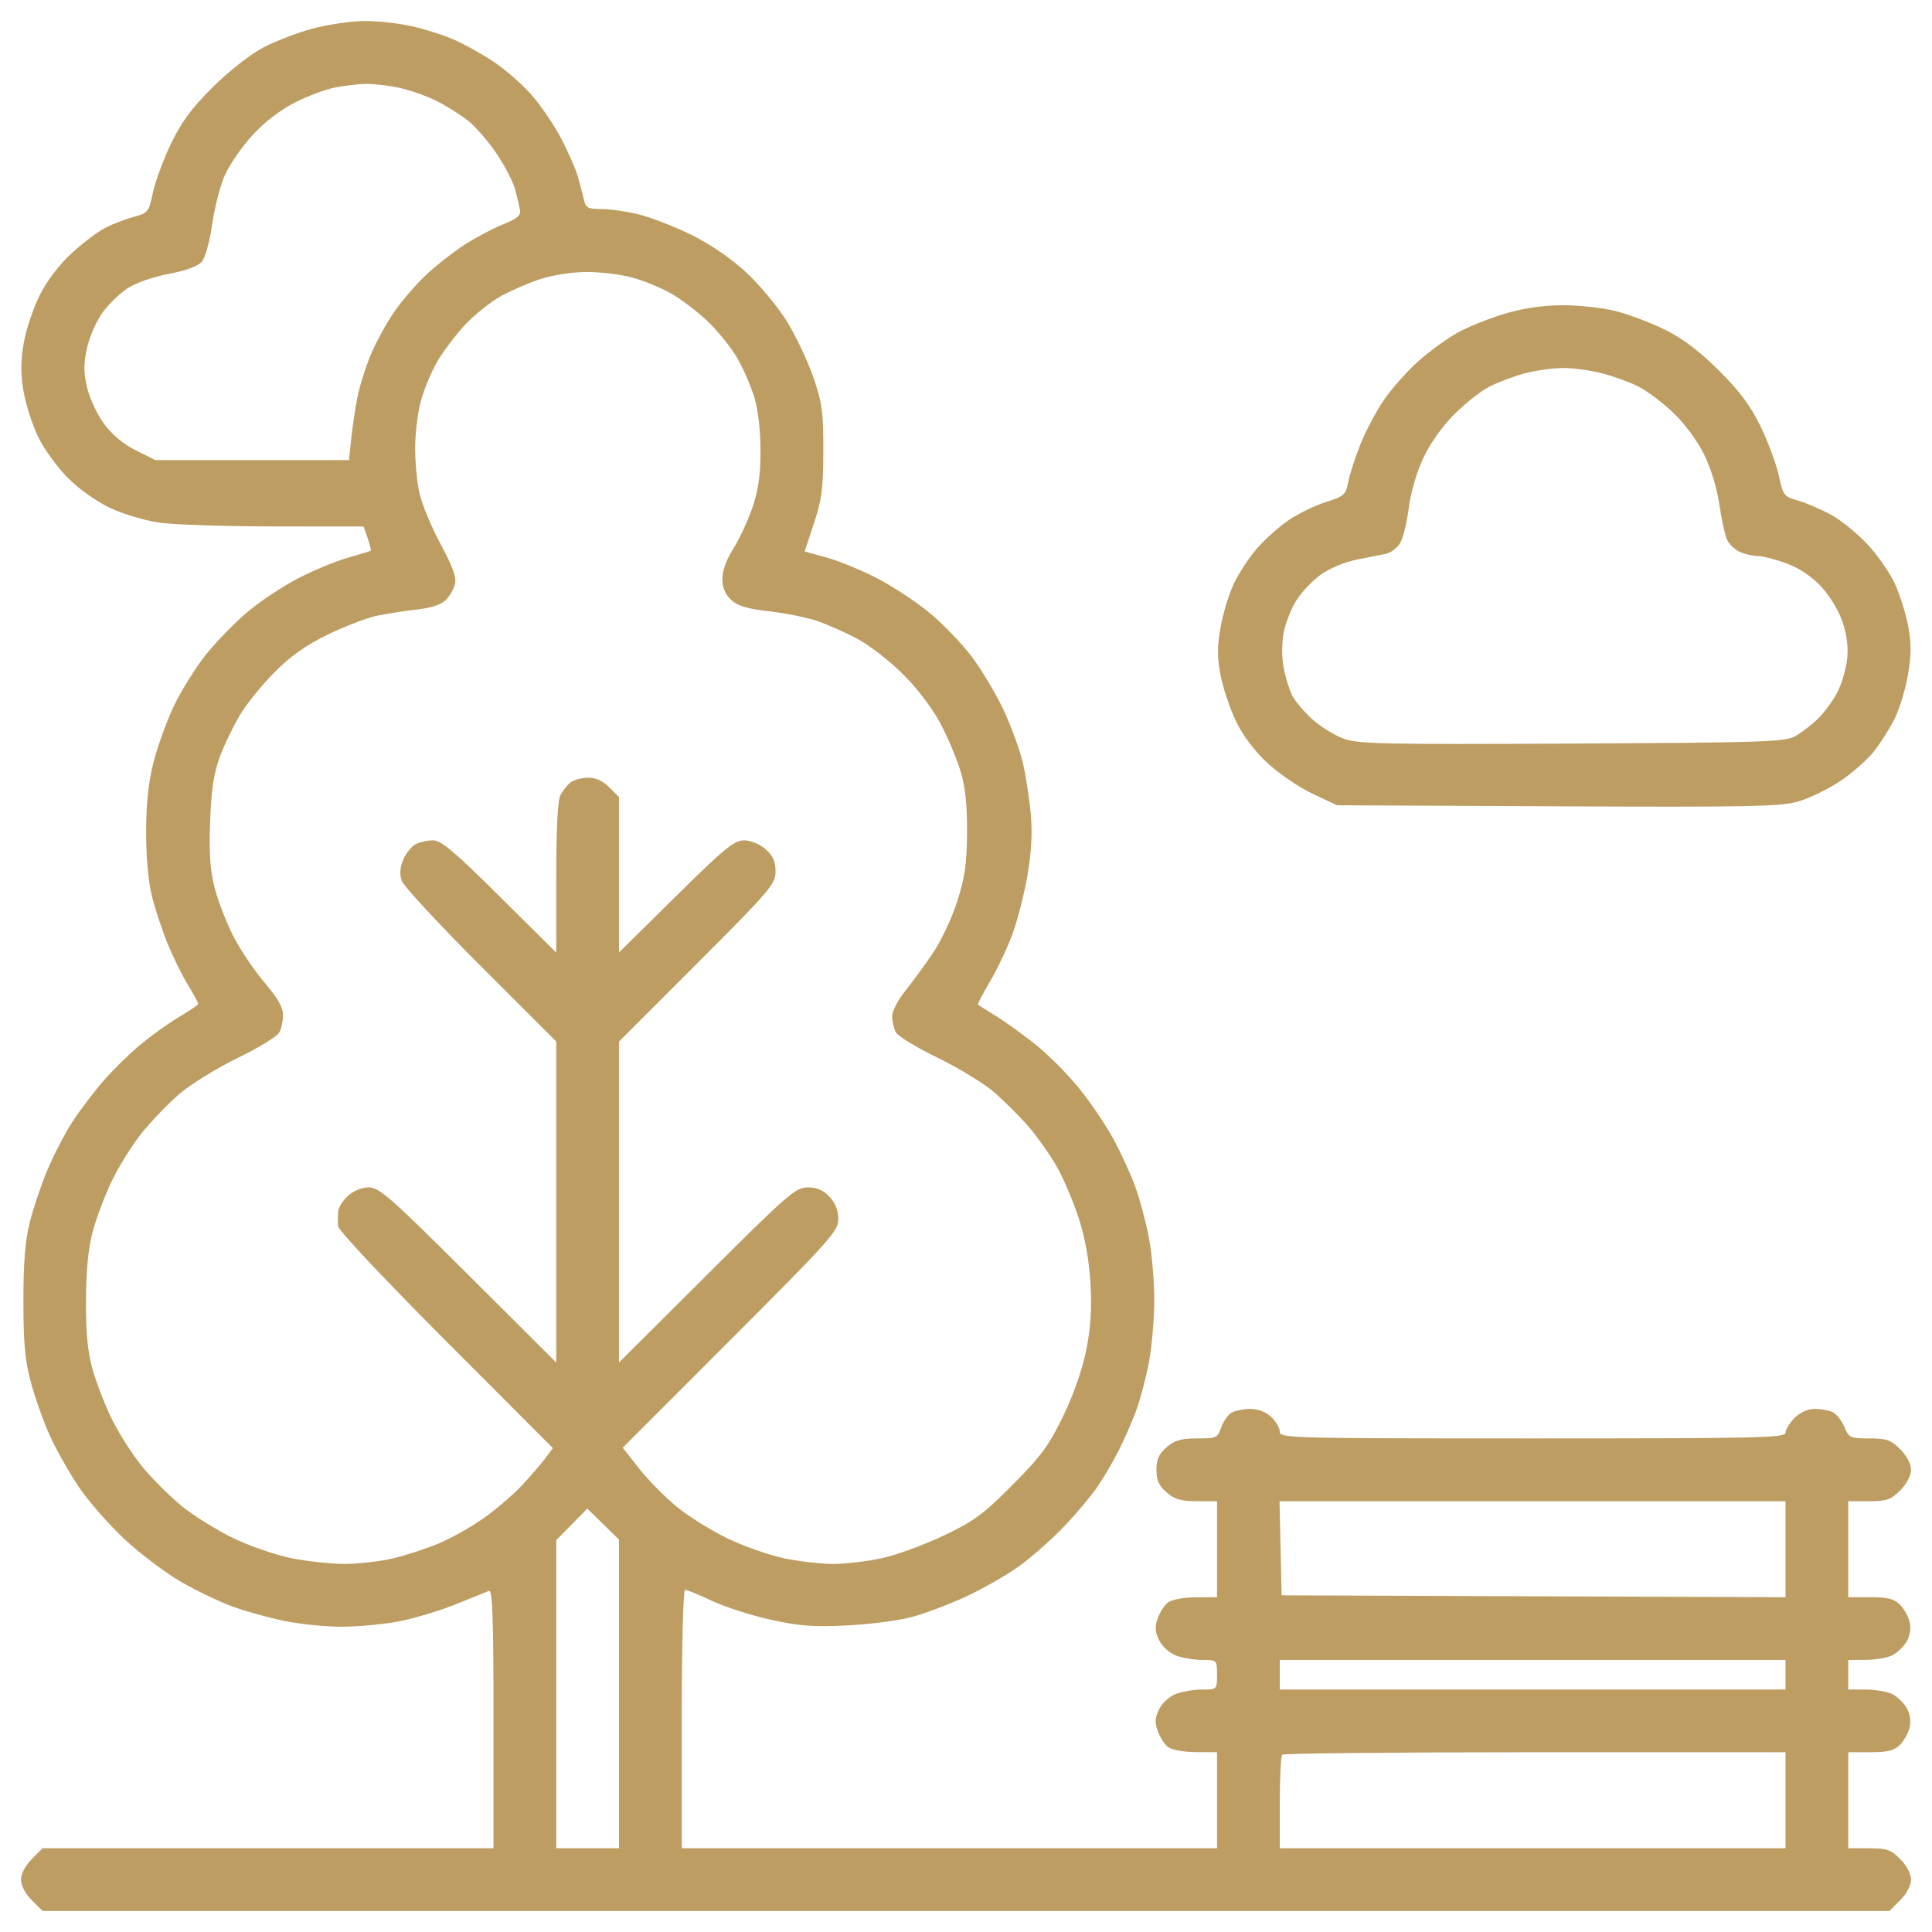 <?xml version="1.0" encoding="UTF-8"?> <svg xmlns="http://www.w3.org/2000/svg" width="46" height="46" viewBox="0 0 46 46" fill="none"><g clip-path="url(#clip0_2009_323)"><path fill-rule="evenodd" clip-rule="evenodd" d="M7.444 0.681C7.081 0.778 6.547 0.984 6.257 1.137C5.959 1.295 5.44 1.703 5.065 2.076C4.561 2.576 4.322 2.901 4.07 3.423C3.889 3.802 3.695 4.327 3.639 4.59C3.544 5.047 3.524 5.072 3.185 5.163C2.99 5.216 2.687 5.332 2.512 5.421C2.336 5.51 1.978 5.781 1.714 6.021C1.419 6.291 1.126 6.674 0.95 7.021C0.794 7.33 0.62 7.846 0.565 8.169C0.491 8.598 0.49 8.906 0.559 9.31C0.611 9.615 0.765 10.099 0.901 10.387C1.039 10.678 1.355 11.117 1.613 11.375C1.886 11.649 2.305 11.946 2.629 12.098C2.933 12.24 3.458 12.396 3.796 12.444C4.134 12.493 5.366 12.534 6.534 12.534L8.657 12.536L8.754 12.814C8.807 12.967 8.84 13.101 8.828 13.111C8.816 13.121 8.568 13.198 8.278 13.281C7.988 13.364 7.452 13.586 7.087 13.775C6.723 13.965 6.179 14.327 5.879 14.581C5.58 14.834 5.137 15.291 4.896 15.595C4.655 15.9 4.318 16.438 4.148 16.793C3.978 17.147 3.758 17.748 3.66 18.129C3.534 18.617 3.481 19.109 3.479 19.798C3.478 20.404 3.53 20.987 3.617 21.336C3.694 21.645 3.862 22.155 3.991 22.469C4.12 22.784 4.336 23.223 4.472 23.446C4.608 23.669 4.719 23.873 4.719 23.899C4.719 23.925 4.531 24.056 4.301 24.19C4.072 24.324 3.666 24.61 3.401 24.825C3.135 25.04 2.723 25.439 2.484 25.711C2.246 25.983 1.903 26.434 1.722 26.713C1.541 26.993 1.271 27.514 1.123 27.871C0.974 28.228 0.785 28.791 0.704 29.121C0.598 29.549 0.556 30.088 0.557 30.996C0.559 32.008 0.597 32.408 0.742 32.938C0.843 33.305 1.045 33.869 1.191 34.191C1.337 34.513 1.644 35.057 1.874 35.4C2.105 35.743 2.599 36.308 2.973 36.655C3.346 37.003 3.954 37.459 4.322 37.67C4.691 37.881 5.241 38.144 5.545 38.254C5.849 38.365 6.399 38.517 6.767 38.593C7.135 38.669 7.751 38.731 8.135 38.731C8.52 38.731 9.131 38.675 9.495 38.605C9.858 38.535 10.465 38.353 10.843 38.201C11.221 38.048 11.58 37.903 11.64 37.878C11.727 37.843 11.75 38.486 11.75 40.92V44.006H6.382H1.014L0.757 44.263C0.602 44.417 0.5 44.612 0.5 44.753C0.5 44.894 0.602 45.088 0.757 45.243L1.014 45.5H23H44.986L45.243 45.243C45.398 45.088 45.5 44.894 45.5 44.753C45.5 44.612 45.398 44.417 45.243 44.263C45.021 44.04 44.921 44.006 44.496 44.006H44.006V42.863V41.72H44.533C44.941 41.72 45.1 41.681 45.234 41.547C45.33 41.451 45.434 41.266 45.467 41.135C45.504 40.988 45.479 40.812 45.401 40.673C45.332 40.549 45.177 40.399 45.058 40.338C44.938 40.278 44.653 40.228 44.423 40.227L44.006 40.226V39.874V39.523L44.423 39.521C44.653 39.52 44.938 39.471 45.058 39.41C45.177 39.35 45.332 39.199 45.401 39.076C45.479 38.937 45.504 38.761 45.467 38.613C45.434 38.482 45.33 38.297 45.234 38.202C45.1 38.068 44.941 38.028 44.533 38.028H44.006V36.886V35.743H44.496C44.921 35.743 45.021 35.708 45.243 35.486C45.398 35.331 45.5 35.136 45.5 34.995C45.5 34.855 45.398 34.66 45.243 34.505C45.022 34.284 44.919 34.248 44.507 34.248C44.055 34.248 44.021 34.233 43.917 33.981C43.856 33.834 43.735 33.676 43.648 33.63C43.561 33.583 43.367 33.545 43.217 33.545C43.044 33.545 42.864 33.624 42.727 33.761C42.609 33.88 42.512 34.038 42.512 34.113C42.512 34.234 41.863 34.248 36.491 34.248C30.721 34.248 30.471 34.242 30.471 34.088C30.471 34 30.379 33.841 30.267 33.736C30.145 33.621 29.951 33.545 29.778 33.545C29.621 33.545 29.42 33.584 29.332 33.631C29.243 33.678 29.129 33.837 29.078 33.983C28.991 34.235 28.961 34.248 28.503 34.248C28.121 34.248 27.969 34.292 27.777 34.457C27.593 34.615 27.535 34.744 27.535 34.995C27.535 35.247 27.593 35.376 27.777 35.534C27.968 35.698 28.121 35.743 28.498 35.743H28.977V36.886V38.028L28.471 38.031C28.19 38.032 27.897 38.086 27.812 38.151C27.727 38.215 27.615 38.389 27.564 38.536C27.491 38.746 27.5 38.862 27.606 39.066C27.683 39.217 27.859 39.369 28.02 39.425C28.174 39.479 28.452 39.523 28.638 39.523C28.974 39.523 28.977 39.525 28.977 39.874C28.977 40.224 28.974 40.226 28.638 40.226C28.452 40.226 28.174 40.27 28.02 40.323C27.859 40.38 27.683 40.531 27.606 40.682C27.5 40.887 27.491 41.002 27.564 41.212C27.615 41.36 27.727 41.533 27.812 41.597C27.897 41.663 28.19 41.716 28.471 41.717L28.977 41.72V42.863V44.006H22.605H16.232V40.929C16.232 39.196 16.267 37.852 16.311 37.852C16.353 37.852 16.642 37.971 16.952 38.116C17.262 38.261 17.889 38.463 18.346 38.564C19.018 38.713 19.361 38.74 20.144 38.702C20.675 38.677 21.367 38.59 21.682 38.508C21.996 38.426 22.583 38.207 22.986 38.02C23.39 37.833 23.963 37.506 24.261 37.293C24.558 37.08 25.041 36.654 25.334 36.346C25.627 36.038 25.988 35.609 26.135 35.391C26.283 35.173 26.509 34.789 26.636 34.536C26.764 34.283 26.948 33.863 27.046 33.602C27.143 33.342 27.281 32.823 27.353 32.45C27.424 32.077 27.482 31.403 27.482 30.952C27.482 30.501 27.425 29.831 27.354 29.463C27.284 29.094 27.137 28.547 27.027 28.246C26.918 27.945 26.679 27.427 26.496 27.094C26.314 26.761 25.942 26.216 25.67 25.884C25.398 25.552 24.933 25.088 24.637 24.854C24.341 24.62 23.921 24.319 23.703 24.184C23.486 24.05 23.296 23.931 23.283 23.919C23.269 23.908 23.396 23.666 23.564 23.382C23.733 23.098 23.972 22.596 24.096 22.268C24.219 21.939 24.383 21.306 24.46 20.861C24.556 20.31 24.582 19.841 24.543 19.393C24.511 19.03 24.427 18.48 24.356 18.172C24.285 17.863 24.076 17.289 23.891 16.897C23.706 16.505 23.363 15.932 23.129 15.624C22.896 15.316 22.448 14.852 22.135 14.593C21.822 14.335 21.264 13.967 20.896 13.775C20.528 13.584 19.987 13.36 19.693 13.278L19.158 13.13L19.38 12.459C19.566 11.895 19.601 11.622 19.603 10.734C19.604 9.81 19.575 9.592 19.363 8.976C19.23 8.589 18.944 7.988 18.728 7.64C18.512 7.293 18.072 6.766 17.75 6.471C17.391 6.142 16.89 5.8 16.456 5.588C16.067 5.398 15.513 5.182 15.225 5.109C14.937 5.036 14.532 4.977 14.326 4.977C13.988 4.977 13.945 4.952 13.897 4.735C13.868 4.602 13.803 4.355 13.753 4.185C13.703 4.016 13.528 3.62 13.365 3.304C13.201 2.989 12.886 2.523 12.663 2.268C12.44 2.014 12.035 1.657 11.762 1.476C11.49 1.295 11.069 1.059 10.827 0.952C10.585 0.845 10.131 0.698 9.816 0.627C9.502 0.555 8.988 0.498 8.674 0.5C8.36 0.502 7.806 0.584 7.444 0.681ZM9.483 2.085C9.739 2.139 10.142 2.279 10.379 2.396C10.615 2.513 10.959 2.728 11.143 2.873C11.326 3.019 11.636 3.377 11.832 3.67C12.027 3.962 12.225 4.347 12.27 4.523C12.316 4.7 12.366 4.918 12.382 5.007C12.402 5.13 12.305 5.211 11.987 5.337C11.754 5.43 11.345 5.645 11.078 5.816C10.81 5.988 10.392 6.314 10.149 6.541C9.905 6.768 9.557 7.174 9.374 7.443C9.191 7.711 8.944 8.166 8.824 8.454C8.704 8.741 8.562 9.194 8.51 9.46C8.457 9.726 8.391 10.171 8.362 10.448L8.31 10.954H6.004H3.699L3.234 10.723C2.933 10.572 2.666 10.349 2.473 10.085C2.31 9.862 2.129 9.472 2.071 9.218C1.989 8.859 1.99 8.651 2.073 8.279C2.132 8.017 2.296 7.642 2.438 7.446C2.58 7.25 2.847 6.989 3.033 6.867C3.227 6.738 3.645 6.591 4.021 6.52C4.454 6.437 4.719 6.338 4.812 6.222C4.889 6.127 4.999 5.722 5.055 5.323C5.112 4.924 5.25 4.396 5.363 4.15C5.476 3.904 5.77 3.482 6.017 3.213C6.294 2.909 6.676 2.617 7.02 2.442C7.325 2.287 7.753 2.126 7.971 2.084C8.188 2.042 8.513 2.003 8.691 1.998C8.87 1.992 9.226 2.032 9.483 2.085ZM15.03 6.602C15.307 6.674 15.736 6.849 15.984 6.991C16.232 7.132 16.631 7.439 16.871 7.672C17.111 7.905 17.421 8.293 17.56 8.536C17.699 8.778 17.879 9.194 17.96 9.46C18.051 9.759 18.107 10.245 18.107 10.734C18.107 11.325 18.057 11.67 17.91 12.097C17.802 12.411 17.597 12.85 17.456 13.071C17.298 13.319 17.199 13.593 17.199 13.781C17.199 13.989 17.265 14.15 17.405 14.281C17.56 14.427 17.784 14.494 18.306 14.554C18.689 14.598 19.199 14.699 19.441 14.78C19.682 14.861 20.116 15.052 20.404 15.204C20.692 15.356 21.188 15.741 21.505 16.058C21.854 16.407 22.208 16.875 22.401 17.244C22.577 17.58 22.791 18.092 22.876 18.382C22.985 18.75 23.03 19.187 23.025 19.832C23.019 20.57 22.972 20.898 22.79 21.465C22.665 21.856 22.404 22.41 22.21 22.696C22.016 22.982 21.719 23.388 21.55 23.597C21.381 23.806 21.242 24.076 21.242 24.196C21.242 24.316 21.282 24.489 21.331 24.58C21.379 24.671 21.824 24.942 22.32 25.182C22.815 25.423 23.418 25.789 23.66 25.997C23.902 26.204 24.276 26.578 24.492 26.827C24.707 27.077 25.014 27.514 25.173 27.798C25.332 28.082 25.564 28.631 25.689 29.018C25.837 29.477 25.932 30.013 25.964 30.56C25.998 31.162 25.97 31.608 25.863 32.142C25.771 32.605 25.564 33.199 25.315 33.714C24.977 34.414 24.792 34.666 24.112 35.351C23.417 36.051 23.194 36.215 22.473 36.56C22.013 36.779 21.353 37.021 21.005 37.098C20.657 37.174 20.136 37.237 19.846 37.237C19.557 37.237 19.031 37.177 18.677 37.104C18.323 37.03 17.718 36.819 17.331 36.633C16.944 36.448 16.397 36.108 16.116 35.877C15.834 35.647 15.429 35.235 15.215 34.963L14.827 34.469L17.393 31.901C19.782 29.51 19.959 29.312 19.959 29.024C19.959 28.82 19.888 28.64 19.75 28.493C19.604 28.337 19.45 28.271 19.232 28.271C18.944 28.271 18.768 28.424 16.83 30.356L14.738 32.441V28.621V24.8L16.602 22.935C18.35 21.185 18.465 21.05 18.465 20.747C18.465 20.504 18.405 20.373 18.223 20.216C18.082 20.095 17.868 20.008 17.711 20.008C17.482 20.008 17.241 20.206 16.09 21.343L14.738 22.677V20.827V18.977L14.507 18.745C14.353 18.592 14.182 18.515 14.001 18.517C13.851 18.518 13.665 18.567 13.588 18.626C13.511 18.685 13.403 18.82 13.346 18.925C13.278 19.053 13.244 19.713 13.244 20.899V22.682L11.897 21.345C10.818 20.273 10.503 20.008 10.31 20.008C10.177 20.008 9.989 20.051 9.891 20.103C9.794 20.155 9.663 20.32 9.6 20.47C9.522 20.655 9.511 20.817 9.565 20.971C9.609 21.097 10.454 22.009 11.444 22.999L13.244 24.797V28.619V32.441L11.152 30.356C9.31 28.52 9.028 28.271 8.784 28.271C8.621 28.271 8.418 28.352 8.288 28.469C8.167 28.578 8.061 28.746 8.053 28.842C8.045 28.939 8.043 29.096 8.048 29.191C8.054 29.291 9.12 30.426 10.611 31.921L13.164 34.479L12.97 34.737C12.863 34.879 12.614 35.167 12.417 35.377C12.219 35.587 11.82 35.929 11.53 36.137C11.24 36.345 10.756 36.619 10.454 36.745C10.152 36.872 9.658 37.033 9.356 37.105C9.053 37.176 8.537 37.235 8.209 37.236C7.88 37.236 7.307 37.175 6.934 37.099C6.562 37.024 5.94 36.809 5.554 36.622C5.167 36.435 4.614 36.091 4.325 35.857C4.037 35.622 3.609 35.194 3.375 34.906C3.141 34.617 2.815 34.102 2.651 33.762C2.486 33.422 2.282 32.888 2.196 32.575C2.085 32.169 2.042 31.706 2.047 30.952C2.051 30.247 2.104 29.707 2.206 29.326C2.29 29.012 2.494 28.471 2.659 28.125C2.825 27.778 3.145 27.264 3.371 26.982C3.598 26.7 3.999 26.281 4.264 26.052C4.529 25.822 5.154 25.436 5.653 25.193C6.152 24.95 6.601 24.675 6.65 24.583C6.7 24.49 6.74 24.302 6.74 24.163C6.74 23.989 6.604 23.753 6.294 23.389C6.048 23.101 5.715 22.604 5.553 22.286C5.391 21.968 5.192 21.453 5.112 21.143C5.003 20.722 4.975 20.324 5.002 19.569C5.029 18.82 5.088 18.422 5.229 18.036C5.334 17.749 5.549 17.299 5.706 17.034C5.864 16.77 6.236 16.308 6.534 16.009C6.921 15.618 7.282 15.363 7.808 15.107C8.212 14.911 8.74 14.709 8.981 14.659C9.223 14.609 9.652 14.543 9.933 14.512C10.261 14.476 10.506 14.395 10.612 14.289C10.704 14.198 10.803 14.026 10.833 13.907C10.872 13.75 10.78 13.492 10.493 12.96C10.277 12.558 10.05 12.013 9.989 11.75C9.928 11.486 9.881 10.982 9.885 10.629C9.889 10.276 9.953 9.776 10.028 9.518C10.103 9.259 10.268 8.862 10.395 8.636C10.522 8.409 10.816 8.015 11.048 7.761C11.28 7.507 11.68 7.185 11.935 7.046C12.191 6.907 12.619 6.723 12.888 6.637C13.156 6.551 13.635 6.478 13.951 6.476C14.267 6.473 14.752 6.53 15.03 6.602ZM35.832 7.468C35.469 7.576 34.967 7.777 34.716 7.914C34.465 8.051 34.038 8.361 33.768 8.602C33.497 8.844 33.125 9.264 32.941 9.536C32.757 9.808 32.505 10.288 32.381 10.602C32.257 10.917 32.129 11.316 32.097 11.49C32.043 11.778 31.999 11.818 31.578 11.951C31.325 12.03 30.933 12.218 30.707 12.368C30.481 12.518 30.138 12.819 29.945 13.039C29.752 13.258 29.497 13.642 29.379 13.893C29.26 14.143 29.117 14.616 29.06 14.943C28.98 15.402 28.98 15.662 29.062 16.081C29.12 16.38 29.281 16.864 29.421 17.158C29.578 17.49 29.857 17.865 30.159 18.151C30.427 18.403 30.912 18.737 31.239 18.892L31.833 19.173L37.084 19.198C41.682 19.219 42.395 19.205 42.818 19.082C43.083 19.005 43.53 18.788 43.81 18.601C44.09 18.414 44.448 18.101 44.605 17.905C44.762 17.71 44.987 17.358 45.105 17.122C45.224 16.887 45.368 16.414 45.427 16.072C45.508 15.598 45.51 15.322 45.434 14.912C45.378 14.616 45.235 14.158 45.114 13.894C44.993 13.631 44.695 13.204 44.451 12.946C44.207 12.688 43.819 12.376 43.589 12.252C43.359 12.127 43.01 11.978 42.814 11.92C42.473 11.82 42.452 11.793 42.356 11.335C42.3 11.071 42.109 10.551 41.931 10.179C41.688 9.673 41.44 9.336 40.939 8.834C40.477 8.372 40.08 8.069 39.655 7.857C39.317 7.687 38.78 7.484 38.463 7.405C38.146 7.327 37.572 7.264 37.189 7.267C36.734 7.27 36.261 7.34 35.832 7.468ZM38.145 8.888C38.423 8.96 38.814 9.103 39.014 9.205C39.215 9.307 39.584 9.585 39.834 9.822C40.094 10.067 40.407 10.487 40.564 10.801C40.731 11.135 40.877 11.607 40.936 12.009C40.989 12.371 41.074 12.753 41.123 12.856C41.172 12.96 41.309 13.088 41.427 13.142C41.545 13.195 41.737 13.239 41.853 13.239C41.97 13.239 42.281 13.32 42.544 13.418C42.854 13.535 43.145 13.73 43.37 13.975C43.569 14.191 43.784 14.551 43.873 14.818C43.978 15.134 44.011 15.421 43.978 15.706C43.95 15.938 43.848 16.285 43.75 16.476C43.653 16.667 43.449 16.948 43.297 17.1C43.145 17.252 42.896 17.444 42.744 17.527C42.493 17.665 41.999 17.681 37.414 17.704C32.859 17.726 32.322 17.714 31.973 17.581C31.76 17.5 31.432 17.294 31.243 17.123C31.053 16.953 30.841 16.701 30.77 16.563C30.699 16.426 30.605 16.126 30.563 15.897C30.517 15.654 30.517 15.308 30.563 15.066C30.606 14.838 30.742 14.492 30.865 14.296C30.988 14.101 31.249 13.825 31.445 13.683C31.648 13.536 32.017 13.382 32.301 13.325C32.575 13.27 32.888 13.207 32.996 13.187C33.105 13.166 33.253 13.057 33.327 12.945C33.4 12.833 33.496 12.458 33.539 12.111C33.587 11.734 33.726 11.251 33.887 10.908C34.049 10.56 34.34 10.149 34.627 9.863C34.886 9.603 35.263 9.307 35.465 9.204C35.667 9.101 36.04 8.961 36.294 8.892C36.547 8.824 36.954 8.765 37.198 8.762C37.441 8.759 37.868 8.816 38.145 8.888ZM42.512 36.886V38.029L36.513 38.007L30.515 37.984L30.49 36.864L30.465 35.743H36.489H42.512V36.886ZM14.738 40.332V44.006H13.991H13.244V40.339V36.672L13.614 36.295L13.984 35.918L14.361 36.288L14.738 36.658V40.332ZM42.512 39.874V40.226H36.491H30.471V39.874V39.523H36.491H42.512V39.874ZM42.512 42.863V44.006H36.491H30.471V42.922C30.471 42.325 30.497 41.811 30.529 41.779C30.561 41.746 33.271 41.72 36.55 41.72H42.512V42.863Z" fill="#BD9D62"></path></g><defs><clipPath id="clip0_2009_323"><rect width="46" height="46" fill="white"></rect></clipPath></defs></svg> 